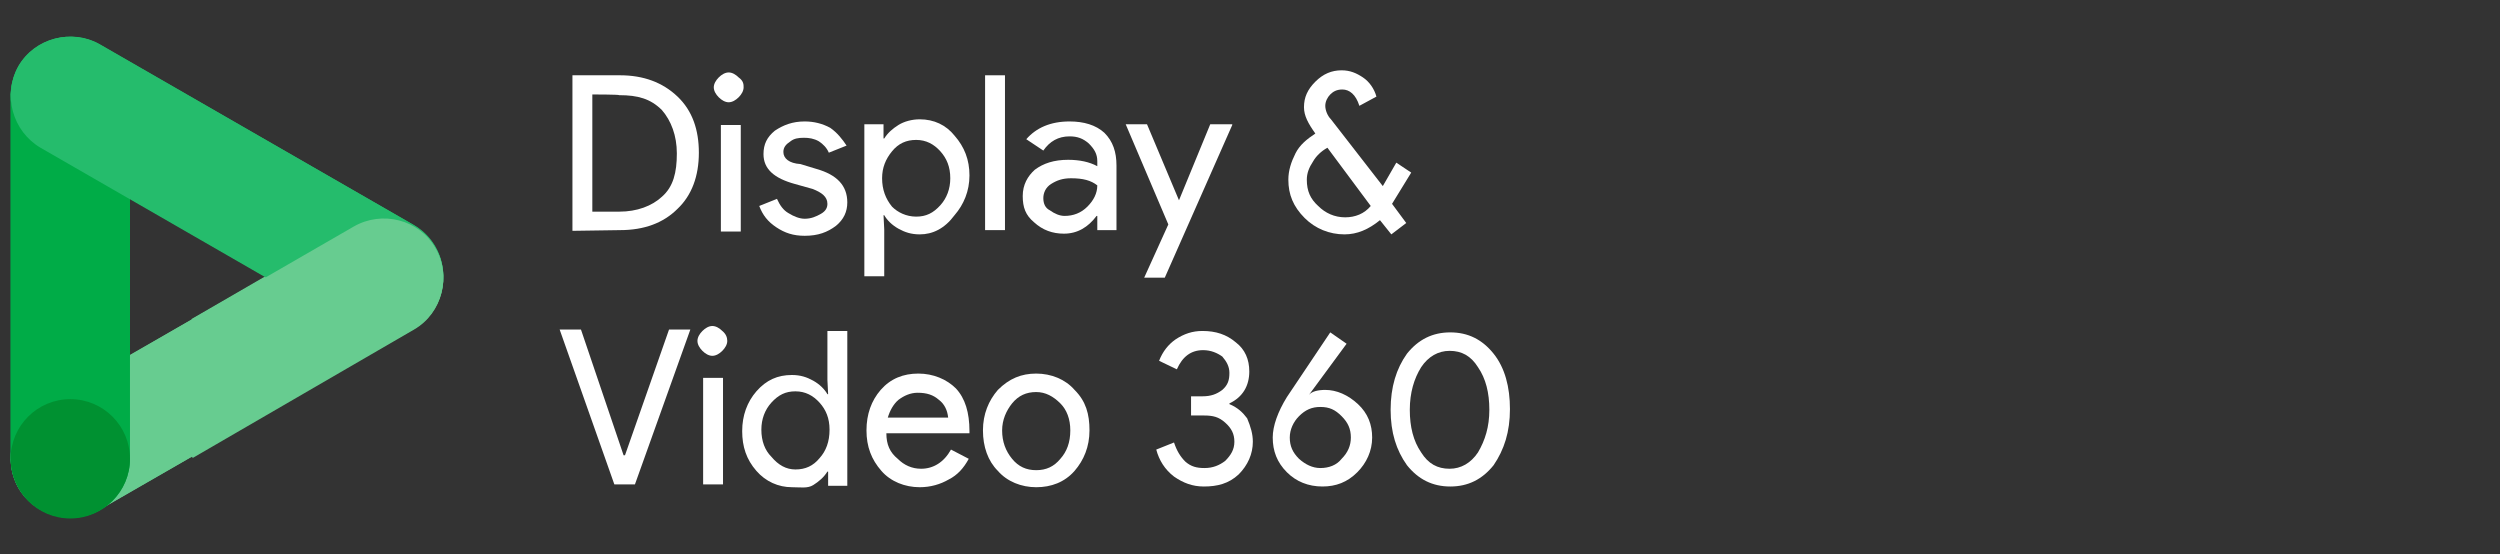 <svg xmlns="http://www.w3.org/2000/svg" xmlns:xlink="http://www.w3.org/1999/xlink" id="&#x421;&#x43B;&#x43E;&#x439;_1" x="0px" y="0px" viewBox="0 0 352 78" style="enable-background:new 0 0 352 78;" xml:space="preserve" width="352" height="78"><rect x="0" y="0" width="352" height="78" fill="#333333" stroke="none"/> <style type="text/css"> .st0{fill:#67CC90;} .st1{fill:#00AC47;} .st2{fill:#25BC6C;} .st3{fill:#009131;} .st4{fill:#FFFFFF;} </style> <g> <path class="st0" d="M2.6,68.7L2.6,68.7c2.3,3.9,7.5,5.3,11.4,3.1l44.1-25.4c3.9-2.3,5.3-7.5,3.1-11.4l0,0 c-2.3-3.9-7.5-5.3-11.4-3.1L5.7,57.2C1.7,59.5,0.3,64.6,2.6,68.7z"></path> <path class="st1" d="M9.9,72.9L9.9,72.9c-4.6,0-8.4-3.8-8.4-8.4V13.6c0-4.6,3.8-8.4,8.4-8.4l0,0c4.6,0,8.4,3.8,8.4,8.4v50.9 C18.3,69.1,14.6,72.9,9.9,72.9z"></path> <path class="st2" d="M2.6,9.3L2.6,9.3c2.3-3.9,7.5-5.3,11.4-3.1l44.1,25.4c3.9,2.3,5.3,7.5,3.1,11.4l0,0c-2.3,3.9-7.5,5.3-11.4,3.1 L5.7,20.7C1.7,18.4,0.3,13.4,2.6,9.3z"></path> <path class="st0" d="M61.2,34.8c-2.3-3.9-7.5-5.3-11.4-3.1L27,44.9v19.5l31.2-18.1C62.3,44,63.5,38.8,61.2,34.8z"></path> <circle class="st3" cx="9.9" cy="64.5" r="8.4"></circle> </g> <g> <g> <path class="st4" d="M80.6,32.5V10.6h6.7c3.3,0,6,1,8.1,3s3,4.7,3,7.9c0,3.3-1,6-3,7.9c-2,2-4.7,3-8.1,3L80.6,32.5L80.6,32.5z M83.4,13.3v16.5h3.8c2.5,0,4.6-0.8,6-2.1c1.6-1.4,2.1-3.4,2.1-6.1c0-2.5-0.8-4.6-2.1-6.1c-1.6-1.6-3.4-2.1-6-2.1 C87.2,13.3,83.4,13.3,83.4,13.3z"></path> <path class="st4" d="M104.7,12.3c0,0.5-0.3,1-0.7,1.4c-0.4,0.4-0.9,0.7-1.4,0.7s-1-0.3-1.4-0.7c-0.4-0.4-0.7-0.9-0.7-1.4 c0-0.5,0.3-1,0.7-1.4c0.4-0.4,0.9-0.7,1.4-0.7s1,0.3,1.4,0.7C104.7,11.4,104.7,11.9,104.7,12.3z M104.3,17.6v15h-2.8v-15H104.3z"></path> <path class="st4" d="M119.3,28.5c0,1.3-0.5,2.4-1.6,3.3c-1.2,0.9-2.5,1.4-4.4,1.4c-1.6,0-2.8-0.4-4-1.2c-1.2-0.8-1.9-1.7-2.4-3 l2.5-1c0.4,0.9,0.9,1.6,1.6,2c0.8,0.5,1.6,0.8,2.3,0.8c0.9,0,1.6-0.3,2.3-0.7c0.7-0.4,0.9-0.9,0.9-1.4c0-1-0.8-1.6-2.1-2.1 l-2.5-0.7c-2.9-0.8-4.4-2.1-4.4-4.2c0-1.4,0.5-2.4,1.6-3.3c1.2-0.8,2.5-1.3,4.2-1.3c1.3,0,2.5,0.3,3.6,0.9c1,0.7,1.7,1.6,2.3,2.5 l-2.5,1c-0.3-0.7-0.8-1.2-1.4-1.6c-0.7-0.4-1.4-0.5-2.1-0.5c-0.8,0-1.4,0.1-1.9,0.5c-0.6,0.4-1,0.8-1,1.5c0,0.9,0.8,1.6,2.4,1.7 l2.3,0.7C117.8,24.6,119.3,26.1,119.3,28.5z"></path> <path class="st4" d="M129.5,33c-1.2,0-2.1-0.3-3-0.8c-0.9-0.5-1.6-1.2-2-1.9h-0.1l0.1,2v6.6h-2.8V17.5h2.7v2h0.1 c0.5-0.8,1.2-1.4,2-1.9s1.9-0.8,3-0.8c2,0,3.7,0.8,4.9,2.3c1.4,1.6,2.1,3.4,2.1,5.6s-0.8,4.1-2.1,5.6C133,32.2,131.3,33,129.5,33z M129,30.5c1.4,0,2.4-0.5,3.4-1.6c0.9-1,1.4-2.3,1.4-3.8c0-1.6-0.5-2.8-1.4-3.8c-0.9-1-2-1.6-3.4-1.6c-1.4,0-2.5,0.5-3.4,1.6 s-1.4,2.3-1.4,3.8c0,1.6,0.5,2.9,1.4,4C126.4,29.9,127.6,30.5,129,30.5z"></path> <path class="st4" d="M141.5,10.6v21.8h-2.8V10.6H141.5z"></path> <path class="st4" d="M150.6,17.1c2,0,3.7,0.5,4.9,1.6c1.2,1.2,1.7,2.7,1.7,4.6v9.1h-2.7v-2h-0.1c-1.2,1.6-2.7,2.5-4.6,2.5 c-1.6,0-3-0.5-4.2-1.6c-1.2-1-1.6-2.1-1.6-3.7c0-1.6,0.7-2.8,1.7-3.7c1.2-0.9,2.7-1.4,4.7-1.4c1.6,0,3,0.3,4.1,0.9v-0.7 c0-1-0.4-1.7-1.2-2.5c-0.8-0.7-1.6-1-2.7-1c-1.6,0-2.8,0.7-3.7,2l-2.4-1.6C145.9,18,147.9,17.1,150.6,17.1z M146.9,27.9 c0,0.8,0.3,1.4,0.9,1.7c0.7,0.5,1.4,0.8,2.1,0.8c1.2,0,2.3-0.4,3.2-1.3c0.9-0.9,1.4-1.9,1.4-3c-0.9-0.7-2-1-3.7-1 c-1.2,0-2,0.3-2.8,0.8C147.2,26.4,146.9,27.2,146.9,27.9z"></path> <path class="st4" d="M173.5,17.6L164,39.1h-2.9l3.4-7.5l-6-14.1h3l4.5,10.7l0,0l4.4-10.7H173.5z"></path> <path class="st4" d="M196,28.7l2,2.7l-2.1,1.6l-1.6-2c-1.6,1.3-3.2,2-5,2c-2.1,0-4.1-0.8-5.6-2.3c-1.6-1.6-2.3-3.3-2.3-5.4 c0-1.3,0.4-2.5,1-3.7c0.6-1.2,1.6-2,2.8-2.8c-1-1.4-1.6-2.5-1.6-3.7c0-1.4,0.5-2.5,1.6-3.6c1.1-1.1,2.3-1.6,3.7-1.6 c1.2,0,2.1,0.4,3,1c0.9,0.6,1.6,1.6,1.9,2.7l-2.4,1.3c-0.5-1.6-1.4-2.3-2.4-2.3c-0.8,0-1.3,0.3-1.7,0.7s-0.7,1-0.7,1.6 s0.3,1.4,0.8,1.9l7.3,9.4l1.9-3.3l2.1,1.4L196,28.7z M184,25.3c0,1.6,0.5,2.7,1.6,3.7c1,1,2.3,1.6,3.8,1.6c1.4,0,2.7-0.5,3.6-1.6 l-6.1-8.2c-0.9,0.5-1.6,1.2-2,1.9C184.3,23.6,184,24.4,184,25.3z"></path> <path class="st4" d="M89.4,68.2h-2.9l-7.7-21.8h3l6,17.7H88l6.2-17.7h3L89.4,68.2z"></path> <path class="st4" d="M102.4,48c0,0.5-0.3,1-0.7,1.4c-0.4,0.4-0.9,0.7-1.4,0.7c-0.5,0-1-0.3-1.4-0.7s-0.7-0.9-0.7-1.4 c0-0.5,0.3-1,0.7-1.4c0.4-0.4,0.9-0.7,1.4-0.7c0.5,0,1,0.3,1.4,0.7C102.2,47,102.4,47.5,102.4,48z M101.8,53.2v15H99v-15H101.8z"></path> <path class="st4" d="M111.5,68.6c-1.9,0-3.7-0.8-5-2.3c-1.4-1.6-2-3.4-2-5.6c0-2.2,0.7-4.1,2-5.6c1.4-1.6,3-2.3,5-2.3 c1.2,0,2.1,0.3,3,0.8s1.6,1.2,2,1.9h0.1l-0.1-2v-6.9h2.8v21.8h-2.7v-2h-0.1c-0.5,0.8-1.2,1.4-2,1.9 C113.7,68.8,112.7,68.6,111.5,68.6z M112,66.1c1.4,0,2.5-0.5,3.4-1.6c0.9-1,1.4-2.3,1.4-4c0-1.6-0.5-2.8-1.4-3.8 c-0.9-1-2-1.6-3.4-1.6c-1.4,0-2.4,0.5-3.4,1.6c-0.9,1-1.4,2.3-1.4,3.8c0,1.6,0.5,2.9,1.4,3.8C109.6,65.5,110.7,66.1,112,66.1z"></path> <path class="st4" d="M129.5,68.6c-2.1,0-4.1-0.8-5.4-2.3c-1.4-1.6-2.1-3.4-2.1-5.7c0-2.3,0.7-4.2,2-5.7c1.4-1.6,3.2-2.3,5.3-2.3 s4,0.8,5.3,2.1c1.3,1.4,1.9,3.4,1.9,6V61h-11.7c0,1.6,0.5,2.7,1.6,3.6c0.9,0.9,2,1.4,3.3,1.4c1.7,0,3.2-0.9,4.2-2.7l2.5,1.3 c-0.7,1.3-1.6,2.3-2.8,2.9C132.4,68.2,131,68.6,129.5,68.6z M125,58.8h8.5c-0.1-1-0.5-1.9-1.3-2.5c-0.8-0.7-1.7-1-3-1 c-1,0-1.9,0.4-2.7,1C125.8,56.9,125.3,57.8,125,58.8z"></path> <path class="st4" d="M138.4,60.6c0-2.3,0.8-4.2,2.1-5.7c1.6-1.6,3.3-2.3,5.4-2.3c2.1,0,4.1,0.8,5.4,2.3c1.6,1.6,2.1,3.4,2.1,5.7 c0,2.3-0.8,4.2-2.1,5.7c-1.4,1.6-3.3,2.3-5.4,2.3s-4.1-0.8-5.4-2.3C139.1,64.9,138.4,62.9,138.4,60.6z M141.1,60.6 c0,1.6,0.5,2.9,1.4,4c0.9,1.1,2,1.6,3.4,1.6c1.4,0,2.5-0.5,3.4-1.6c0.9-1,1.4-2.3,1.4-4c0-1.6-0.5-2.9-1.4-3.8 c-1-1-2.1-1.6-3.4-1.6c-1.4,0-2.5,0.5-3.4,1.6C141.7,57.8,141.1,59.1,141.1,60.6z"></path> <path class="st4" d="M176.4,62.2c0,1.7-0.7,3.3-2,4.6c-1.4,1.3-3,1.7-4.9,1.7c-1.6,0-2.9-0.5-4.2-1.4c-1.3-1-2.1-2.3-2.5-3.8 l2.5-1c0.4,1.2,0.9,2,1.6,2.7c0.8,0.7,1.6,0.9,2.7,0.9c1.2,0,2.1-0.4,2.9-1c0.8-0.8,1.3-1.6,1.3-2.7s-0.4-1.9-1.3-2.7 c-0.9-0.8-1.7-1-3-1h-1.8v-2.7h1.6c1.2,0,2-0.3,2.8-0.9c0.8-0.7,1-1.4,1-2.4c0-0.9-0.4-1.6-1-2.3c-0.7-0.5-1.6-0.9-2.7-0.9 c-1.7,0-2.9,0.9-3.7,2.7l-2.5-1.2c0.5-1.3,1.3-2.3,2.3-3c1.2-0.8,2.4-1.2,3.8-1.2c1.9,0,3.4,0.5,4.7,1.6c1.3,1,1.9,2.4,1.9,4.1 c0,2-0.9,3.6-2.8,4.5v0.1c1.2,0.5,1.9,1.2,2.5,2C176.1,60.1,176.4,61.1,176.4,62.2z"></path> <path class="st4" d="M186.6,54.9c1.6,0,3.2,0.7,4.6,2c1.4,1.3,2,2.9,2,4.7c0,1.9-0.8,3.6-2.1,4.9c-1.4,1.4-3,2-4.9,2 c-2,0-3.7-0.7-5-2c-1.4-1.4-2-3-2-4.9c0-1.6,0.7-3.6,2-5.7l6.1-9.1l2.3,1.6l-5.3,7.2l0,0C184.7,55.1,185.6,54.9,186.6,54.9z M181.6,61.6c0,1.2,0.4,2.1,1.3,3c0.9,0.8,1.9,1.3,3,1.3c1.2,0,2.3-0.4,3-1.3c0.9-0.9,1.3-1.9,1.3-3c0-1.2-0.4-2.1-1.3-3 c-0.9-0.9-1.7-1.3-3-1.3c-1.2,0-2.1,0.4-3,1.3C182.1,59.4,181.6,60.5,181.6,61.6z"></path> <path class="st4" d="M195.8,57.7c0-3.2,0.8-5.8,2.3-7.9c1.6-2,3.6-3,6.1-3s4.5,1,6.1,3c1.6,2,2.3,4.7,2.3,7.8 c0,3.2-0.8,5.7-2.3,7.9c-1.6,2-3.6,3-6.1,3s-4.5-1-6.1-3C196.6,63.4,195.8,60.9,195.8,57.7z M209.7,57.7c0-2.4-0.5-4.4-1.6-6 c-1-1.6-2.3-2.3-4-2.3c-1.6,0-3,0.8-4,2.3c-1,1.6-1.6,3.6-1.6,6s0.5,4.4,1.6,6c1,1.6,2.3,2.3,4,2.3c1.6,0,3-0.8,4-2.3 C209.1,62,209.7,60.1,209.7,57.7z"></path> </g> <g> <path class="st0" d="M2.6,68.7L2.6,68.7c2.3,4,7.5,5.3,11.5,3l44.2-25.4c4-2.3,5.3-7.5,3-11.5l0,0c-2.3-4-7.5-5.3-11.5-3L5.7,57.3 C1.8,59.6,0.3,64.7,2.6,68.7z"></path> <path class="st1" d="M9.9,72.9L9.9,72.9c-4.6,0-8.4-3.8-8.4-8.4V13.7c0-4.6,3.8-8.4,8.4-8.4l0,0c4.6,0,8.4,3.8,8.4,8.4v50.9 C18.3,69.1,14.6,72.9,9.9,72.9z"></path> <path class="st2" d="M2.6,9.3L2.6,9.3c2.3-4,7.5-5.3,11.5-3l44.2,25.4c4,2.3,5.3,7.5,3,11.5l0,0c-2.3,4-7.5,5.3-11.5,3L5.7,20.8 C1.8,18.5,0.3,13.4,2.6,9.3z"></path> <path class="st0" d="M61.3,34.9c-2.3-4-7.5-5.3-11.5-3L27.1,45v19.5l31.2-18.1C62.3,44.1,63.6,38.8,61.3,34.9z"></path> <circle class="st3" cx="9.9" cy="64.6" r="8.4"></circle> </g> </g> </svg>